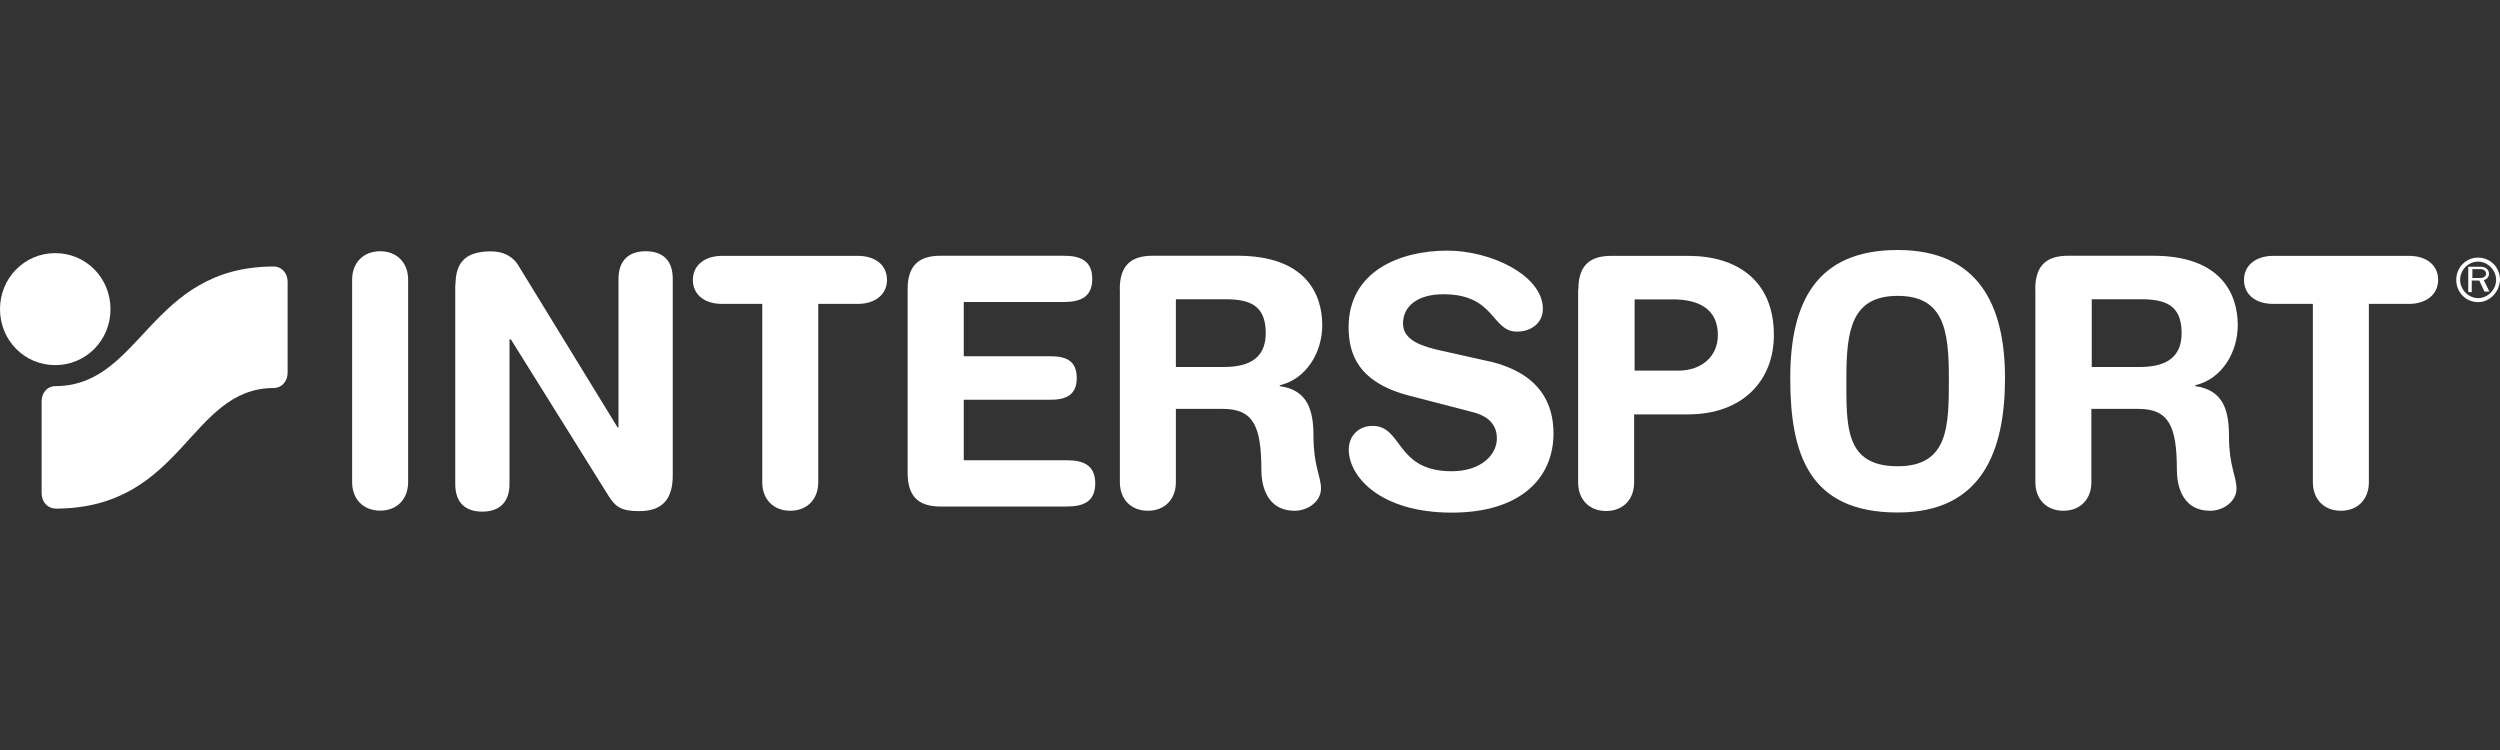 <?xml version="1.0" encoding="UTF-8"?><svg xmlns="http://www.w3.org/2000/svg" viewBox="0 0 200 60"><rect x="0" y="0" width="200" height="60" fill="#333333" stroke="none"/><defs><style>.ak{fill:#fff;}</style></defs><g id="a"/><g id="b"/><g id="c"/><g id="d"/><g id="e"/><g id="f"/><g id="g"/><g id="h"/><g id="i"/><g id="j"/><g id="k"/><g id="l"/><g id="m"/><g id="n"/><g id="o"><g id="p"/></g><g id="q"/><g id="r"/><g id="s"/><g id="t"/><g id="u"/><g id="v"/><g id="w"/><g id="x"/><g id="y"/><g id="a`"/><g id="aa"/><g id="ab"/><g id="ac"><g><path class="ak" d="M28.17,22.38c0-1.35,.88-2.28,2.24-2.28s2.24,.93,2.24,2.28v16.19c0,1.35-.88,2.28-2.24,2.28s-2.24-.93-2.24-2.28V22.38Z"/><path class="ak" d="M36.44,22.78c0-1.89,.91-2.67,2.84-2.67,.95,0,1.75,.36,2.24,1.21l7.89,12.88h.07v-11.89c0-1.46,.81-2.21,2.17-2.21s2.17,.71,2.17,2.21v15.73c0,1.82-.77,2.85-2.67,2.85-1.44,0-1.89-.32-2.46-1.21l-7.82-12.53h-.11v11.57c0,1.46-.81,2.21-2.17,2.21s-2.17-.71-2.17-2.21v-15.95Z"/><path class="ak" d="M60.93,24.31h-3.19c-1.3,0-2.31-.68-2.31-1.92s1.05-1.92,2.31-1.92h10.91c1.3,0,2.31,.68,2.31,1.92s-1.05,1.92-2.31,1.92h-3.19v14.27c0,1.35-.88,2.28-2.24,2.28s-2.24-.93-2.24-2.28v-14.27h-.04Z"/><path class="ak" d="M72.61,23.13c0-2.03,1.05-2.67,2.63-2.67h9.86c1.33,0,2.28,.39,2.28,1.85s-.95,1.85-2.28,1.85h-8v4.34h6.94c1.19,0,2.1,.32,2.1,1.74s-.95,1.74-2.1,1.74h-6.94v4.84h8.24c1.33,0,2.28,.39,2.28,1.85s-.95,1.85-2.28,1.85h-10.1c-1.58,0-2.63-.64-2.63-2.67v-14.74Z"/><path class="ak" d="M94.07,29.36h3.79c1.72,0,3.4-.46,3.4-2.71s-1.3-2.71-3.26-2.71h-3.93v5.41Zm-4.49-6.23c0-2.03,1.05-2.67,2.63-2.67h6.8c5.37,0,6.77,2.99,6.77,5.55,0,2.17-1.26,4.31-3.4,4.81v.07c2.31,.32,2.7,2.03,2.7,4.06,0,2.31,.6,3.17,.6,4.13,0,1.07-1.09,1.78-2.1,1.78-2.46,0-2.67-2.42-2.67-3.24,0-3.52-.63-4.91-3.09-4.91h-3.75v5.87c0,1.35-.88,2.28-2.24,2.28s-2.24-.93-2.24-2.28v-15.45Z"/><path class="ak" d="M167.34,29.36h3.79c1.72,0,3.4-.46,3.4-2.71s-1.3-2.71-3.26-2.71h-3.93v5.41Zm-4.52-6.23c0-2.03,1.05-2.67,2.63-2.67h6.8c5.37,0,6.77,2.99,6.77,5.55,0,2.17-1.26,4.31-3.4,4.81v.07c2.31,.32,2.7,2.03,2.7,4.06,0,2.31,.6,3.17,.6,4.13,0,1.07-1.09,1.78-2.1,1.78-2.46,0-2.67-2.42-2.67-3.24,0-3.52-.63-4.91-3.09-4.91h-3.75v5.87c0,1.35-.88,2.28-2.24,2.28s-2.24-.93-2.24-2.28v-15.45Z"/><path class="ak" d="M119.12,28.9c4.1,.96,5.16,3.42,5.16,5.77,0,3.63-2.7,6.34-8.14,6.34-5.72,0-8.24-2.88-8.24-5.05,0-1.1,.81-1.89,1.89-1.89,2.46,0,1.82,3.63,6.35,3.63,2.35,0,3.61-1.32,3.61-2.63,0-.82-.39-1.71-1.93-2.1l-5.09-1.32c-4.1-1.07-4.84-3.35-4.84-5.48,0-4.45,4.07-6.12,7.89-6.12,3.51,0,7.65,1.99,7.65,4.66,0,1.14-.95,1.82-2.07,1.82-2.07,0-1.72-2.99-5.89-2.99-2.07,0-3.23,.96-3.23,2.35s1.65,1.85,3.09,2.17l3.79,.85Z"/><path class="ak" d="M130.76,29.65h3.51c1.82,0,3.16-1.1,3.16-2.85,0-1.99-1.4-2.85-3.61-2.85h-3.05v5.69Zm-4.49-6.51c0-2.03,1.05-2.67,2.63-2.67h6.17c3.79,0,6.84,1.89,6.84,6.34,0,3.63-2.49,6.34-6.87,6.34h-4.31v5.45c0,1.35-.88,2.28-2.24,2.28s-2.24-.93-2.24-2.28v-15.45h.04Z"/><path class="ak" d="M151.81,37.3c4.1,0,4.1-3.24,4.1-7.08s-.42-6.55-4.1-6.55-4.1,2.74-4.1,6.58-.14,7.05,4.1,7.05m0-17.3c6.45,0,8.59,4.38,8.59,10.25s-1.86,10.75-8.59,10.75c-7.09,0-8.59-4.66-8.59-10.75s2.1-10.25,8.59-10.25"/><path class="ak" d="M185.02,24.31h-3.19c-1.3,0-2.31-.68-2.31-1.92s1.05-1.92,2.31-1.92h10.91c1.3,0,2.31,.68,2.31,1.92s-1.05,1.92-2.31,1.92h-3.23v14.27c0,1.35-.88,2.28-2.24,2.28s-2.24-.93-2.24-2.28v-14.27h0Z"/><path class="ak" d="M197.79,22.24v-.71h.6c.11,0,.21,0,.32,.07,.11,.07,.18,.18,.18,.28s-.04,.18-.11,.25c-.14,.11-.28,.11-.46,.11h-.53Zm1.37,1.1l-.46-.93c.28-.07,.42-.28,.42-.53,0-.18-.11-.36-.25-.43-.14-.11-.35-.11-.53-.11h-.88v2.03h.28v-.93h.6l.42,.89h.39Z"/><path class="ak" d="M198.25,20.93c-.81,0-1.44,.68-1.44,1.46s.67,1.46,1.44,1.46,1.44-.68,1.44-1.46-.67-1.46-1.44-1.46m0,3.24c-.98,0-1.75-.78-1.75-1.78s.77-1.78,1.75-1.78,1.75,.78,1.75,1.78c-.04,.96-.81,1.78-1.75,1.78"/><path class="ak" d="M0,24.73c0-2.49,1.96-4.48,4.42-4.48s4.42,1.99,4.42,4.48-1.96,4.48-4.42,4.48S0,27.23,0,24.73"/><path class="ak" d="M4.42,40.68c-.6,0-1.09-.53-1.09-1.21v-7.37c0-.68,.46-1.21,1.09-1.21,6.94,0,7.51-9.57,17.5-9.57,.6,0,1.09,.53,1.09,1.21v7.3c0,.68-.49,1.21-1.09,1.21-6.8,0-7.23,9.65-17.5,9.65"/></g></g><g id="ad"/><g id="ae"/><g id="af"/><g id="ag"/><g id="ah"/><g id="ai"/><g id="aj"/></svg>